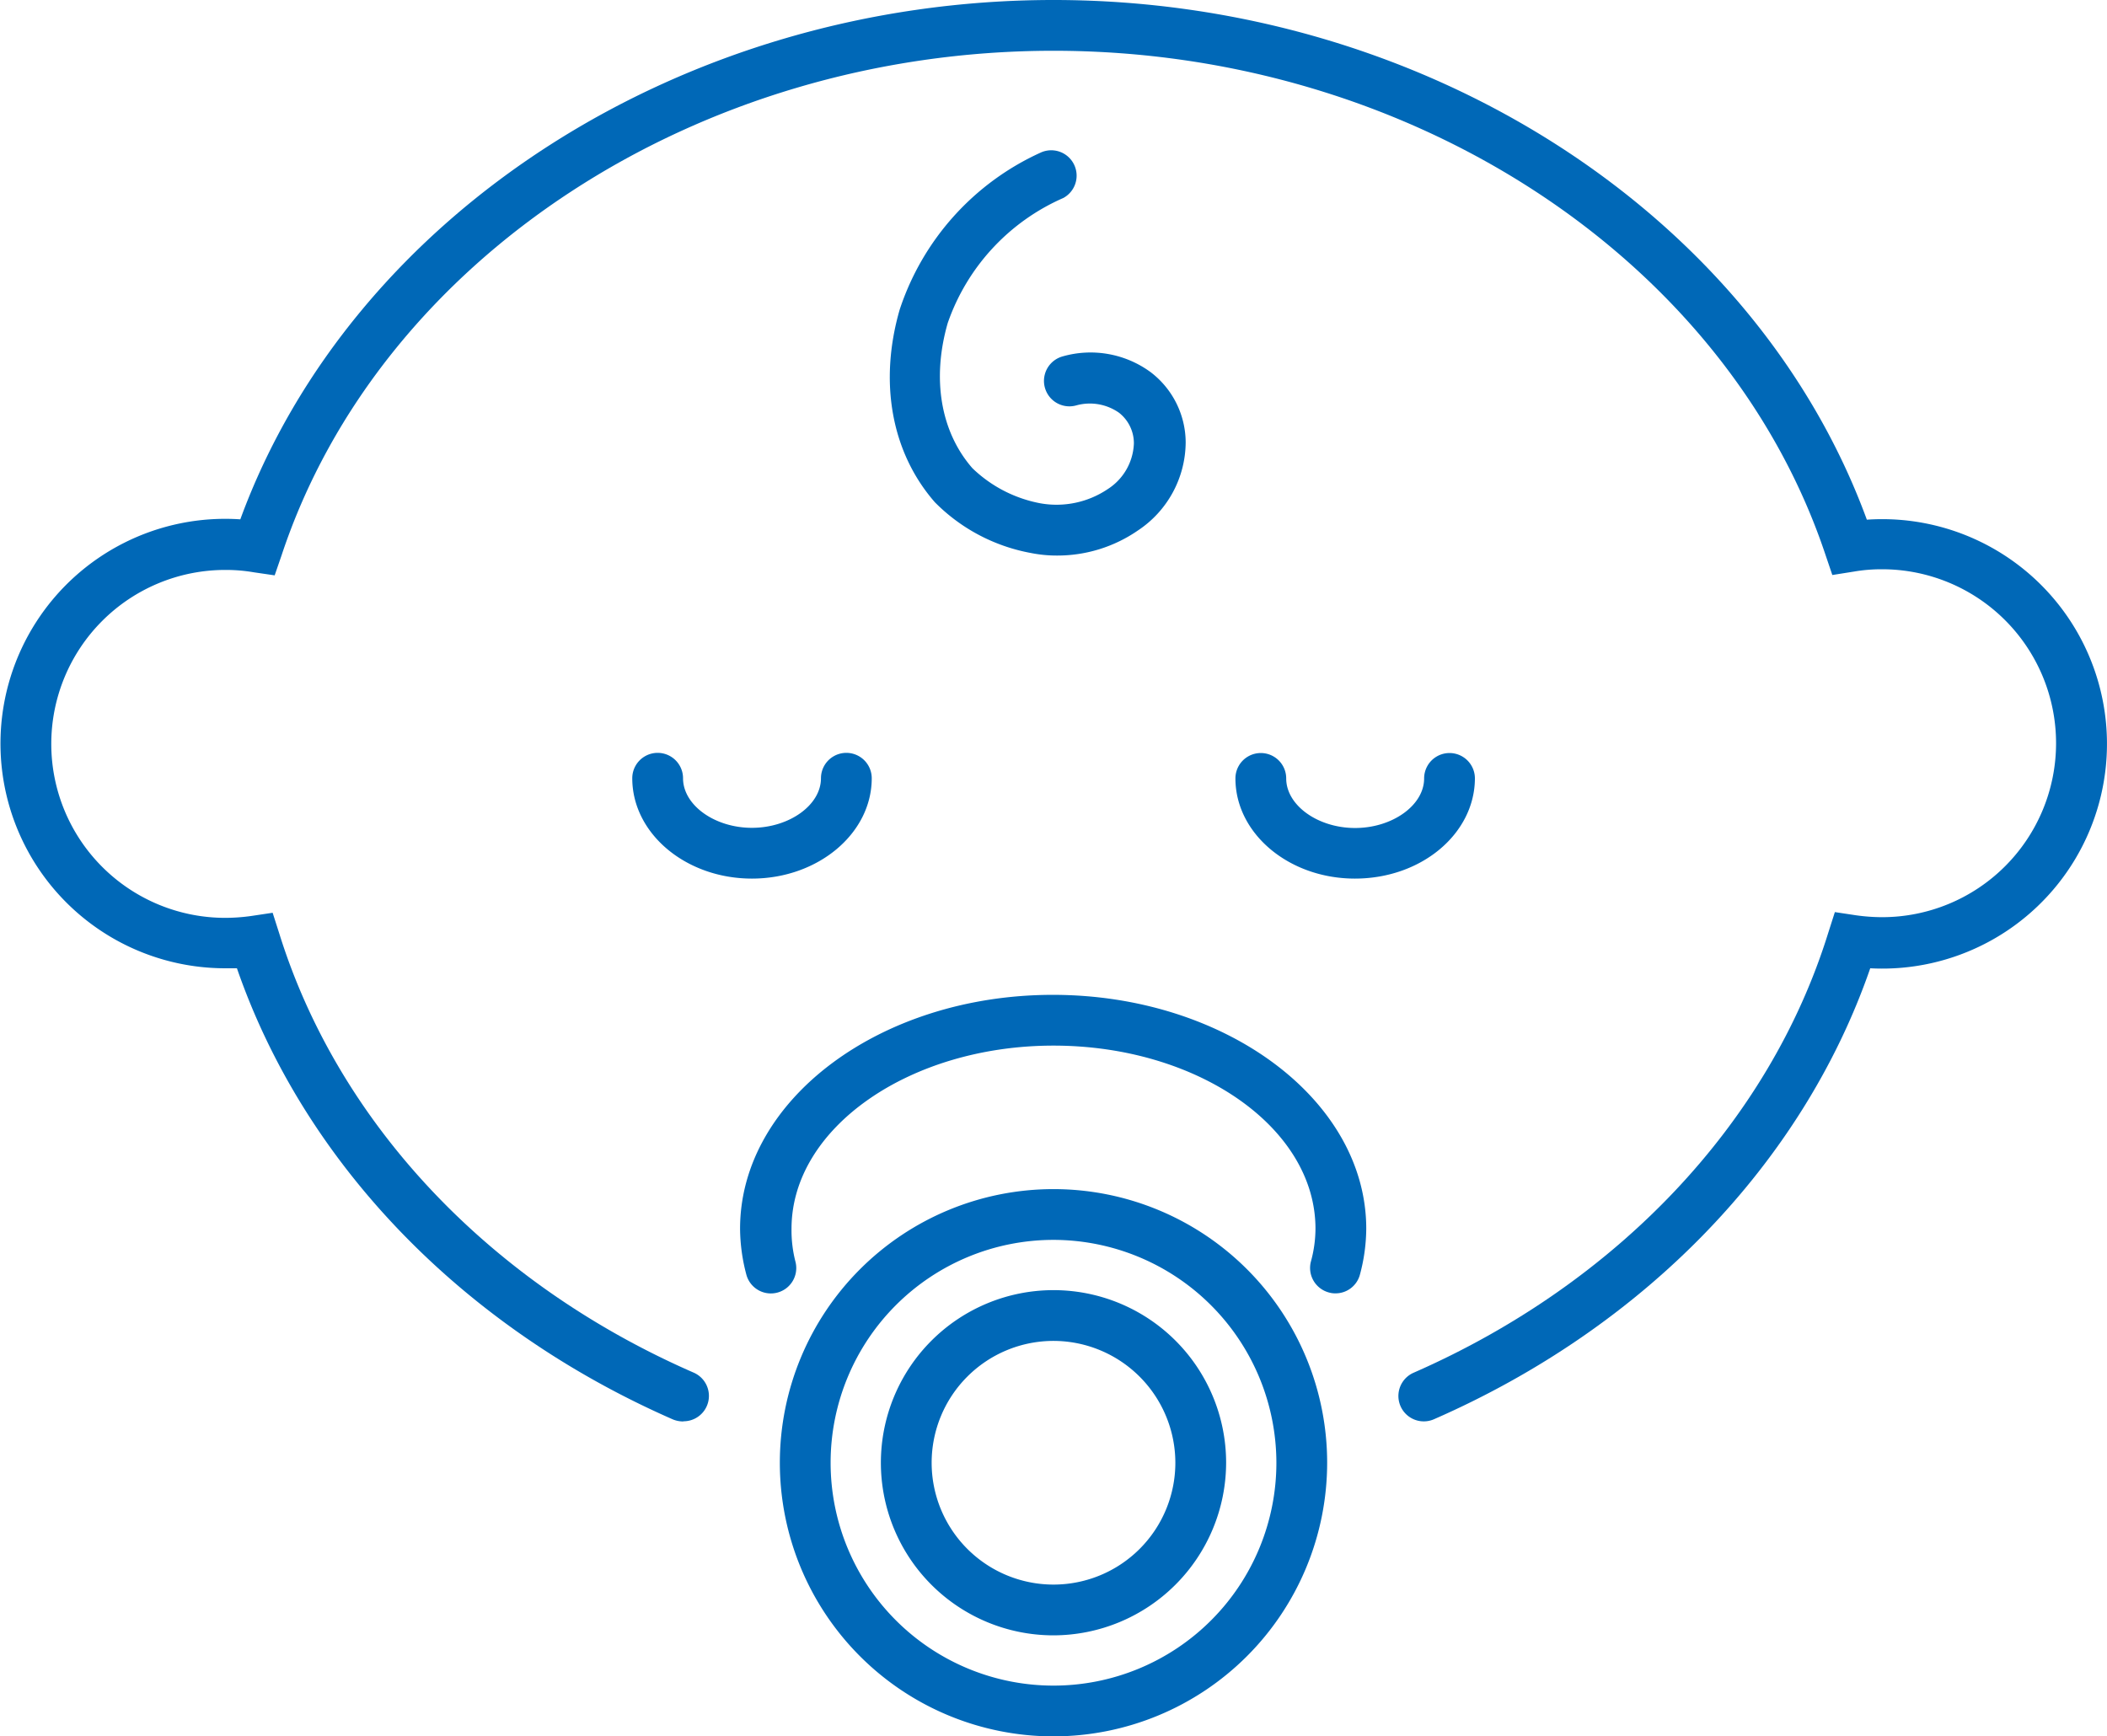 <svg xmlns="http://www.w3.org/2000/svg" viewBox="0 0 124.5 102.61"><defs><style>.cls-1{fill:#0068b7;}</style></defs><g id="レイヤー_2" data-name="レイヤー 2"><g id="レイヤー_1-2" data-name="レイヤー 1"><path class="cls-1" d="M44.43,51.92c-3.9,0-7.07-2.66-7.07-5.93a1.5,1.5,0,1,1,3,0c0,1.59,1.87,2.93,4.07,2.93s4.08-1.34,4.08-2.93a1.5,1.5,0,0,1,3,0C51.51,49.26,48.33,51.92,44.43,51.92Z"/><path class="cls-1" d="M80.06,51.92C76.16,51.92,73,49.26,73,46a1.5,1.5,0,1,1,3,0c0,1.59,1.87,2.93,4.07,2.93s4.08-1.34,4.08-2.93a1.5,1.5,0,1,1,3,0C87.14,49.26,84,51.92,80.06,51.92Z"/><path class="cls-1" d="M62.25,102.61A16.17,16.17,0,1,1,78.42,86.44,16.18,16.18,0,0,1,62.25,102.61Zm0-29.34A13.17,13.17,0,1,0,75.42,86.44,13.19,13.19,0,0,0,62.25,73.27Z"/><path class="cls-1" d="M62.25,96.64a10.2,10.2,0,1,1,10.2-10.2A10.22,10.22,0,0,1,62.25,96.64Zm0-17.4a7.2,7.2,0,1,0,7.2,7.2A7.21,7.21,0,0,0,62.25,79.24Z"/><path class="cls-1" d="M78.91,76.43a1.28,1.28,0,0,1-.38-.05,1.5,1.5,0,0,1-1.07-1.83,7.43,7.43,0,0,0,.27-1.94c0-6-7-10.82-15.48-10.82S46.77,66.64,46.77,72.61A7.43,7.43,0,0,0,47,74.55a1.5,1.5,0,0,1-2.9.77,10.77,10.77,0,0,1-.37-2.71c0-7.62,8.29-13.82,18.48-13.82S80.73,65,80.73,72.61a10.63,10.63,0,0,1-.37,2.7A1.49,1.49,0,0,1,78.91,76.43Z"/><path class="cls-1" d="M62.45,32.83a7.78,7.78,0,0,1-1.53-.15,10.69,10.69,0,0,1-5.68-3c-2.56-2.93-3.32-7.08-2.08-11.38A15.52,15.52,0,0,1,61.53,9a1.5,1.5,0,0,1,1.3,2.7A12.54,12.54,0,0,0,56,19.09c-.95,3.3-.42,6.43,1.46,8.58a7.87,7.87,0,0,0,4,2.07,5.42,5.42,0,0,0,4-.84,3.35,3.35,0,0,0,1.54-2.7,2.29,2.29,0,0,0-.88-1.81,3,3,0,0,0-2.5-.44,1.5,1.5,0,0,1-.86-2.88A6,6,0,0,1,68,22a5.24,5.24,0,0,1,2.06,4.15,6.29,6.29,0,0,1-2.81,5.19A8.38,8.38,0,0,1,62.45,32.83Z"/><path class="cls-1" d="M40.36,84a1.61,1.61,0,0,1-.6-.12C27.35,78.44,18,68.78,14,57.22c-.24,0-.47,0-.71,0a13.28,13.28,0,1,1,.91-26.53C20.84,12.57,40.4,0,62.25,0s41.41,12.57,48.06,30.71a13.28,13.28,0,1,1,.2,26.51c-4,11.56-13.37,21.22-25.78,26.65a1.5,1.5,0,0,1-1.2-2.75c12-5.26,21-14.72,24.5-26l.39-1.22,1.26.19a11.25,11.25,0,0,0,1.53.11,10.28,10.28,0,1,0,0-20.56,9.6,9.6,0,0,0-1.68.14l-1.26.2-.41-1.21C102,15.26,83.28,3,62.25,3S22.46,15.26,16.64,32.81L16.23,34,15,33.82a9.64,9.64,0,0,0-1.69-.14,10.28,10.28,0,0,0,0,20.56,11.13,11.13,0,0,0,1.53-.11l1.27-.19.39,1.22C20,66.4,28.94,75.86,41,81.12a1.5,1.5,0,0,1-.6,2.87Z"/></g></g></svg>